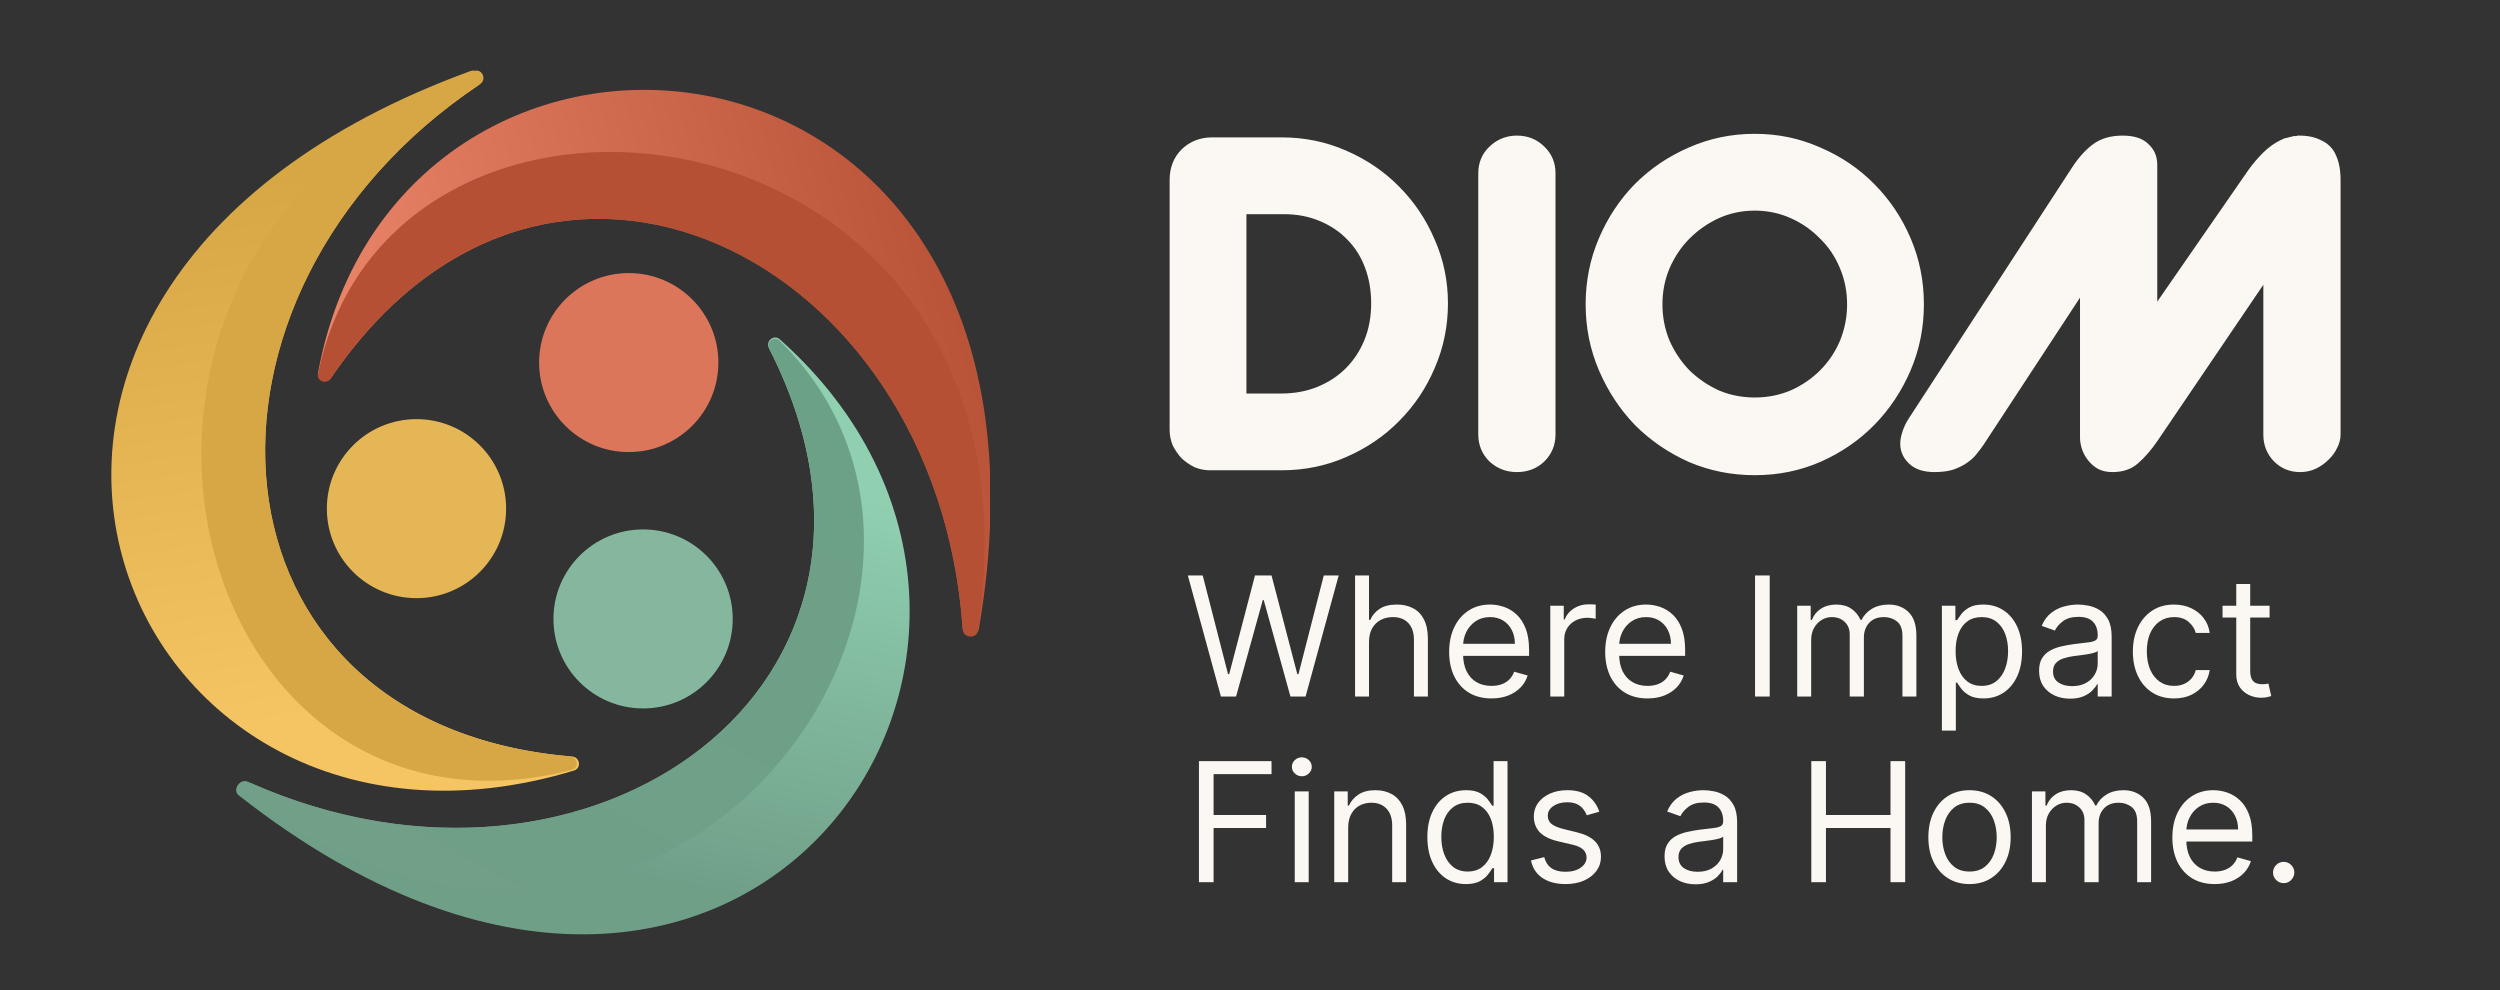 <svg xmlns="http://www.w3.org/2000/svg" width="202" height="80" viewBox="0 0 202 80" fill="none"><rect x="0" y="0" width="202" height="80" fill="#333333" stroke="none"/><g clip-path="url(#clip0_55_775)"><g clip-path="url(#clip1_55_775)"><mask id="mask0_55_775" style="mask-type:luminance" maskUnits="userSpaceOnUse" x="4" y="-1" width="82" height="82"><path d="M85.625 -0.5H4.625V80.5H85.625V-0.5Z" fill="white"></path></mask><g mask="url(#mask0_55_775)"><path d="M33.653 48.331C37.653 48.331 40.895 45.093 40.895 41.098C40.895 37.104 37.653 33.866 33.653 33.866C29.653 33.866 26.41 37.104 26.41 41.098C26.41 45.093 29.653 48.331 33.653 48.331Z" fill="#E5B655"></path><path d="M50.803 36.528C54.803 36.528 58.045 33.29 58.045 29.296C58.045 25.302 54.803 22.064 50.803 22.064C46.803 22.064 43.56 25.302 43.56 29.296C43.56 33.29 46.803 36.528 50.803 36.528Z" fill="#DC765B"></path><path d="M51.962 57.242C55.962 57.242 59.205 54.004 59.205 50.01C59.205 46.015 55.962 42.777 51.962 42.777C47.962 42.777 44.719 46.015 44.719 50.01C44.719 54.004 47.962 57.242 51.962 57.242Z" fill="#85B69E"></path><path d="M26.744 30.542C44.106 5.015 75.654 20.484 77.776 50.729C77.825 51.429 78.967 51.536 79.086 50.844C87.974 -0.505 32.2 -5.256 25.694 30.145C25.582 30.757 26.394 31.056 26.744 30.542Z" fill="url(#paint0_linear_55_775)"></path><path d="M46.232 61.128C15.768 58.623 13.528 23.824 38.59 6.934C39.172 6.542 38.692 5.495 38.032 5.735C-11.121 23.648 9.297 73.487 46.38 62.26C46.991 62.075 46.869 61.18 46.232 61.128Z" fill="url(#paint1_linear_55_775)"></path><path d="M62.131 28.131C76.053 55.319 47.6 75.55 20.021 63.164C19.381 62.876 18.742 63.836 19.294 64.269C60.249 96.418 90.323 51.736 63.005 27.415C62.529 26.991 61.84 27.564 62.131 28.131Z" fill="url(#paint2_linear_55_775)"></path><path d="M26.719 30.579C44.102 4.963 75.748 20.517 77.785 50.865C77.832 51.564 78.907 51.653 79.011 50.96C85.535 7.661 31.693 0.668 25.701 30.201C25.577 30.808 26.371 31.092 26.719 30.579Z" fill="#B55035"></path><path d="M46.06 61.114C15.68 58.486 13.564 23.61 38.788 6.802C39.37 6.414 38.934 5.485 38.287 5.75C2.251 20.537 14.439 70.249 46.193 62.214C46.818 62.055 46.704 61.169 46.06 61.114Z" fill="#D7A745"></path><path d="M62.168 28.204C75.949 55.252 47.79 75.386 20.333 63.303C19.687 63.019 19.106 63.953 19.68 64.363C54.044 88.835 83.598 47.821 62.999 27.531C62.542 27.081 61.877 27.633 62.168 28.204Z" fill="url(#paint3_linear_55_775)"></path></g></g><path d="M98.651 56.28L95.977 46.498H97.18L99.224 54.465H99.32L101.402 46.498H102.74L104.822 54.465H104.918L106.962 46.498H108.166L105.491 56.28H104.268L102.109 48.485H102.033L99.874 56.28H98.651ZM110.616 51.867V56.28H109.489V46.498H110.616V50.09H110.711C110.883 49.711 111.141 49.41 111.485 49.188C111.832 48.962 112.294 48.848 112.87 48.848C113.37 48.848 113.808 48.949 114.184 49.149C114.559 49.347 114.851 49.651 115.058 50.062C115.268 50.469 115.373 50.988 115.373 51.619V56.28H114.246V51.695C114.246 51.112 114.094 50.662 113.792 50.343C113.493 50.022 113.077 49.861 112.545 49.861C112.176 49.861 111.845 49.939 111.552 50.095C111.262 50.251 111.033 50.479 110.864 50.778C110.699 51.077 110.616 51.44 110.616 51.867ZM120.511 56.433C119.804 56.433 119.194 56.277 118.682 55.965C118.172 55.65 117.779 55.21 117.502 54.647C117.228 54.08 117.091 53.421 117.091 52.669C117.091 51.918 117.228 51.256 117.502 50.682C117.779 50.106 118.164 49.657 118.658 49.336C119.154 49.011 119.734 48.848 120.396 48.848C120.778 48.848 121.156 48.912 121.528 49.039C121.901 49.167 122.24 49.374 122.546 49.66C122.851 49.944 123.095 50.319 123.276 50.788C123.458 51.256 123.549 51.832 123.549 52.517V52.994H117.894V52.02H122.402C122.402 51.606 122.32 51.236 122.154 50.912C121.992 50.587 121.759 50.331 121.457 50.143C121.157 49.955 120.804 49.861 120.396 49.861C119.947 49.861 119.559 49.972 119.231 50.195C118.906 50.415 118.656 50.702 118.481 51.055C118.306 51.408 118.218 51.787 118.218 52.192V52.841C118.218 53.395 118.314 53.865 118.505 54.25C118.699 54.633 118.968 54.924 119.312 55.124C119.656 55.322 120.056 55.42 120.511 55.42C120.807 55.42 121.075 55.379 121.313 55.296C121.555 55.21 121.764 55.083 121.939 54.914C122.114 54.742 122.25 54.529 122.345 54.274L123.434 54.58C123.319 54.949 123.127 55.274 122.856 55.554C122.585 55.831 122.251 56.048 121.853 56.204C121.455 56.357 121.008 56.433 120.511 56.433ZM125.263 56.28V48.944H126.352V50.052H126.429C126.562 49.689 126.804 49.395 127.155 49.168C127.505 48.942 127.9 48.829 128.339 48.829C128.422 48.829 128.526 48.831 128.65 48.834C128.774 48.837 128.868 48.842 128.931 48.848V49.995C128.893 49.985 128.806 49.971 128.669 49.952C128.535 49.929 128.393 49.918 128.244 49.918C127.887 49.918 127.569 49.993 127.288 50.143C127.011 50.289 126.792 50.493 126.629 50.754C126.47 51.012 126.391 51.307 126.391 51.638V56.28H125.263ZM133.12 56.433C132.413 56.433 131.804 56.277 131.291 55.965C130.781 55.65 130.388 55.21 130.111 54.647C129.837 54.08 129.7 53.421 129.7 52.669C129.7 51.918 129.837 51.256 130.111 50.682C130.388 50.106 130.774 49.657 131.267 49.336C131.764 49.011 132.343 48.848 133.006 48.848C133.388 48.848 133.765 48.912 134.138 49.039C134.51 49.167 134.849 49.374 135.155 49.66C135.461 49.944 135.704 50.319 135.886 50.788C136.067 51.256 136.158 51.832 136.158 52.517V52.994H130.503V52.02H135.012C135.012 51.606 134.929 51.236 134.763 50.912C134.601 50.587 134.368 50.331 134.066 50.143C133.767 49.955 133.413 49.861 133.006 49.861C132.557 49.861 132.168 49.972 131.84 50.195C131.515 50.415 131.265 50.702 131.09 51.055C130.915 51.408 130.828 51.787 130.828 52.192V52.841C130.828 53.395 130.923 53.865 131.114 54.25C131.308 54.633 131.578 54.924 131.921 55.124C132.265 55.322 132.665 55.42 133.12 55.42C133.416 55.42 133.684 55.379 133.923 55.296C134.165 55.21 134.373 55.083 134.548 54.914C134.723 54.742 134.859 54.529 134.954 54.274L136.043 54.58C135.929 54.949 135.736 55.274 135.465 55.554C135.195 55.831 134.86 56.048 134.462 56.204C134.064 56.357 133.617 56.433 133.12 56.433ZM142.993 46.498V56.28H141.808V46.498H142.993ZM145.215 56.28V48.944H146.304V50.09H146.399C146.552 49.699 146.799 49.395 147.14 49.178C147.48 48.958 147.89 48.848 148.367 48.848C148.851 48.848 149.254 48.958 149.576 49.178C149.9 49.395 150.154 49.699 150.335 50.09H150.411C150.599 49.711 150.881 49.41 151.257 49.188C151.633 48.962 152.083 48.848 152.609 48.848C153.265 48.848 153.801 49.054 154.218 49.465C154.635 49.872 154.844 50.507 154.844 51.37V56.28H153.717V51.37C153.717 50.829 153.569 50.442 153.272 50.21C152.976 49.977 152.628 49.861 152.226 49.861C151.711 49.861 151.311 50.017 151.028 50.329C150.744 50.638 150.603 51.03 150.603 51.504V56.28H149.456V51.256C149.456 50.839 149.321 50.503 149.05 50.248C148.78 49.99 148.431 49.861 148.004 49.861C147.711 49.861 147.437 49.939 147.183 50.095C146.931 50.251 146.727 50.468 146.571 50.745C146.419 51.018 146.342 51.335 146.342 51.695V56.28H145.215ZM156.905 59.031V48.944H157.994V50.109H158.128C158.21 49.982 158.325 49.82 158.471 49.622C158.621 49.422 158.834 49.243 159.111 49.087C159.392 48.928 159.771 48.848 160.248 48.848C160.866 48.848 161.41 49.003 161.882 49.312C162.353 49.621 162.721 50.058 162.985 50.625C163.249 51.192 163.381 51.861 163.381 52.631C163.381 53.408 163.249 54.082 162.985 54.652C162.721 55.218 162.355 55.658 161.886 55.97C161.418 56.279 160.879 56.433 160.267 56.433C159.796 56.433 159.419 56.355 159.135 56.199C158.852 56.04 158.634 55.86 158.481 55.659C158.328 55.456 158.21 55.287 158.128 55.153H158.032V59.031H156.905ZM158.013 52.612C158.013 53.166 158.094 53.655 158.256 54.078C158.419 54.499 158.656 54.828 158.968 55.067C159.28 55.303 159.662 55.42 160.114 55.42C160.586 55.42 160.979 55.296 161.294 55.048C161.613 54.797 161.851 54.459 162.011 54.035C162.173 53.609 162.254 53.134 162.254 52.612C162.254 52.096 162.175 51.631 162.015 51.217C161.859 50.8 161.622 50.471 161.304 50.229C160.989 49.984 160.592 49.861 160.114 49.861C159.656 49.861 159.271 49.977 158.959 50.21C158.647 50.439 158.411 50.761 158.252 51.175C158.093 51.585 158.013 52.064 158.013 52.612ZM167.26 56.452C166.795 56.452 166.373 56.365 165.994 56.19C165.615 56.011 165.314 55.755 165.091 55.42C164.868 55.083 164.757 54.675 164.757 54.198C164.757 53.778 164.84 53.437 165.005 53.176C165.171 52.911 165.392 52.705 165.669 52.555C165.946 52.405 166.252 52.294 166.586 52.221C166.924 52.144 167.263 52.084 167.604 52.039C168.049 51.982 168.411 51.939 168.688 51.91C168.968 51.878 169.172 51.826 169.299 51.752C169.43 51.679 169.495 51.552 169.495 51.37V51.332C169.495 50.861 169.366 50.495 169.108 50.233C168.853 49.972 168.467 49.842 167.948 49.842C167.409 49.842 166.987 49.96 166.682 50.195C166.376 50.431 166.161 50.682 166.037 50.95L164.967 50.568C165.158 50.122 165.413 49.775 165.731 49.527C166.053 49.275 166.403 49.1 166.782 49.001C167.164 48.899 167.54 48.848 167.909 48.848C168.145 48.848 168.416 48.877 168.721 48.934C169.03 48.989 169.328 49.102 169.614 49.273C169.904 49.446 170.145 49.705 170.336 50.052C170.527 50.399 170.622 50.864 170.622 51.447V56.28H169.495V55.287H169.438C169.361 55.446 169.234 55.616 169.056 55.798C168.877 55.979 168.64 56.134 168.344 56.261C168.048 56.389 167.686 56.452 167.26 56.452ZM167.432 55.44C167.877 55.44 168.253 55.352 168.559 55.177C168.868 55.002 169.1 54.776 169.256 54.499C169.415 54.222 169.495 53.93 169.495 53.625V52.593C169.447 52.65 169.342 52.703 169.18 52.751C169.021 52.795 168.836 52.835 168.626 52.87C168.419 52.902 168.217 52.931 168.019 52.956C167.825 52.978 167.667 52.997 167.546 53.013C167.253 53.051 166.98 53.114 166.725 53.2C166.473 53.282 166.269 53.408 166.113 53.577C165.961 53.742 165.884 53.969 165.884 54.255C165.884 54.647 166.029 54.943 166.319 55.144C166.612 55.341 166.983 55.44 167.432 55.44ZM175.66 56.433C174.972 56.433 174.38 56.271 173.883 55.946C173.386 55.621 173.004 55.174 172.737 54.604C172.469 54.034 172.336 53.383 172.336 52.65C172.336 51.905 172.473 51.248 172.746 50.678C173.023 50.105 173.409 49.657 173.902 49.336C174.399 49.011 174.979 48.848 175.641 48.848C176.157 48.848 176.622 48.944 177.036 49.135C177.449 49.326 177.789 49.593 178.053 49.937C178.317 50.281 178.481 50.682 178.545 51.141H177.418C177.332 50.807 177.141 50.511 176.844 50.253C176.552 49.992 176.157 49.861 175.66 49.861C175.221 49.861 174.835 49.976 174.504 50.205C174.176 50.431 173.92 50.751 173.735 51.165C173.554 51.576 173.463 52.058 173.463 52.612C173.463 53.179 173.552 53.672 173.73 54.093C173.912 54.513 174.167 54.839 174.495 55.072C174.826 55.304 175.214 55.42 175.66 55.42C175.953 55.42 176.219 55.37 176.458 55.268C176.696 55.166 176.899 55.019 177.064 54.828C177.23 54.637 177.348 54.408 177.418 54.141H178.545C178.481 54.574 178.324 54.964 178.072 55.311C177.824 55.655 177.494 55.928 177.083 56.132C176.676 56.333 176.201 56.433 175.66 56.433ZM183.383 48.944V49.899H179.581V48.944H183.383ZM180.689 47.186H181.817V54.179C181.817 54.497 181.863 54.736 181.955 54.895C182.051 55.051 182.172 55.156 182.318 55.21C182.468 55.261 182.625 55.287 182.791 55.287C182.915 55.287 183.017 55.28 183.097 55.268C183.176 55.252 183.24 55.239 183.288 55.23L183.517 56.242C183.44 56.271 183.334 56.299 183.197 56.328C183.06 56.36 182.886 56.376 182.676 56.376C182.358 56.376 182.046 56.307 181.74 56.17C181.438 56.033 181.186 55.825 180.986 55.545C180.788 55.264 180.689 54.911 180.689 54.484V47.186ZM96.874 71.28V61.498H102.74V62.549H98.059V65.854H102.3V66.905H98.059V71.28H96.874ZM104.616 71.28V63.944H105.743V71.28H104.616ZM105.189 62.721C104.969 62.721 104.78 62.646 104.62 62.497C104.464 62.347 104.386 62.167 104.386 61.957C104.386 61.747 104.464 61.567 104.62 61.417C104.78 61.268 104.969 61.193 105.189 61.193C105.408 61.193 105.596 61.268 105.752 61.417C105.912 61.567 105.991 61.747 105.991 61.957C105.991 62.167 105.912 62.347 105.752 62.497C105.596 62.646 105.408 62.721 105.189 62.721ZM108.934 66.867V71.28H107.807V63.944H108.896V65.09H108.992C109.164 64.718 109.425 64.418 109.775 64.192C110.125 63.963 110.578 63.848 111.132 63.848C111.628 63.848 112.063 63.95 112.435 64.154C112.808 64.355 113.098 64.66 113.305 65.071C113.512 65.479 113.615 65.995 113.615 66.619V71.28H112.488V66.695C112.488 66.119 112.338 65.67 112.039 65.348C111.74 65.023 111.329 64.861 110.807 64.861C110.447 64.861 110.125 64.939 109.842 65.095C109.562 65.251 109.34 65.479 109.178 65.778C109.016 66.077 108.934 66.44 108.934 66.867ZM118.445 71.433C117.834 71.433 117.294 71.279 116.826 70.97C116.358 70.658 115.992 70.218 115.728 69.652C115.463 69.082 115.331 68.408 115.331 67.631C115.331 66.861 115.463 66.192 115.728 65.625C115.992 65.058 116.36 64.621 116.831 64.312C117.302 64.003 117.847 63.848 118.464 63.848C118.942 63.848 119.319 63.928 119.596 64.087C119.877 64.243 120.09 64.422 120.236 64.622C120.386 64.82 120.502 64.982 120.585 65.109H120.681V61.498H121.808V71.28H120.719V70.153H120.585C120.502 70.287 120.384 70.456 120.232 70.659C120.079 70.86 119.861 71.04 119.577 71.199C119.294 71.355 118.916 71.433 118.445 71.433ZM118.598 70.421C119.05 70.421 119.432 70.303 119.744 70.067C120.056 69.828 120.294 69.499 120.456 69.078C120.618 68.655 120.7 68.166 120.7 67.612C120.7 67.064 120.62 66.585 120.461 66.174C120.302 65.76 120.066 65.439 119.754 65.21C119.442 64.977 119.057 64.861 118.598 64.861C118.12 64.861 117.722 64.984 117.404 65.229C117.089 65.471 116.852 65.8 116.692 66.217C116.536 66.631 116.458 67.096 116.458 67.612C116.458 68.134 116.538 68.609 116.697 69.035C116.859 69.459 117.098 69.796 117.414 70.048C117.732 70.296 118.127 70.421 118.598 70.421ZM129.225 65.587L128.213 65.874C128.149 65.705 128.055 65.541 127.931 65.382C127.81 65.219 127.644 65.085 127.434 64.98C127.224 64.875 126.955 64.823 126.627 64.823C126.178 64.823 125.804 64.926 125.505 65.133C125.208 65.337 125.06 65.597 125.06 65.912C125.06 66.192 125.162 66.413 125.366 66.576C125.57 66.738 125.888 66.873 126.321 66.982L127.41 67.249C128.066 67.408 128.555 67.652 128.877 67.98C129.198 68.305 129.359 68.723 129.359 69.236C129.359 69.656 129.238 70.032 128.996 70.363C128.757 70.694 128.423 70.956 127.993 71.147C127.563 71.338 127.063 71.433 126.493 71.433C125.745 71.433 125.126 71.271 124.635 70.946C124.145 70.621 123.834 70.147 123.704 69.523L124.774 69.255C124.876 69.65 125.068 69.946 125.352 70.144C125.638 70.341 126.012 70.44 126.474 70.44C126.999 70.44 127.417 70.328 127.725 70.105C128.038 69.879 128.194 69.609 128.194 69.293C128.194 69.039 128.104 68.825 127.926 68.653C127.748 68.478 127.474 68.348 127.105 68.262L125.882 67.975C125.21 67.816 124.716 67.569 124.401 67.235C124.089 66.897 123.933 66.475 123.933 65.969C123.933 65.555 124.049 65.189 124.282 64.871C124.517 64.552 124.837 64.302 125.242 64.121C125.649 63.939 126.111 63.848 126.627 63.848C127.353 63.848 127.923 64.008 128.337 64.326C128.754 64.644 129.05 65.065 129.225 65.587ZM136.997 71.452C136.532 71.452 136.111 71.365 135.732 71.189C135.353 71.011 135.052 70.755 134.829 70.421C134.606 70.083 134.495 69.675 134.495 69.198C134.495 68.778 134.577 68.437 134.743 68.176C134.909 67.911 135.13 67.704 135.407 67.555C135.684 67.405 135.99 67.294 136.324 67.221C136.661 67.144 137.001 67.084 137.341 67.039C137.787 66.982 138.148 66.939 138.425 66.91C138.706 66.878 138.909 66.826 139.037 66.752C139.167 66.679 139.233 66.552 139.233 66.37V66.332C139.233 65.861 139.104 65.495 138.846 65.234C138.591 64.972 138.204 64.842 137.685 64.842C137.147 64.842 136.725 64.96 136.419 65.195C136.114 65.431 135.899 65.683 135.775 65.95L134.705 65.568C134.896 65.122 135.151 64.775 135.469 64.527C135.791 64.275 136.141 64.1 136.52 64.001C136.902 63.899 137.278 63.848 137.647 63.848C137.883 63.848 138.153 63.877 138.459 63.934C138.768 63.989 139.066 64.102 139.352 64.273C139.642 64.445 139.882 64.705 140.073 65.052C140.264 65.399 140.36 65.864 140.36 66.447V71.28H139.233V70.287H139.175C139.099 70.446 138.972 70.616 138.793 70.798C138.615 70.979 138.378 71.134 138.082 71.261C137.785 71.388 137.424 71.452 136.997 71.452ZM137.169 70.44C137.615 70.44 137.991 70.352 138.297 70.177C138.605 70.002 138.838 69.776 138.994 69.499C139.153 69.222 139.233 68.93 139.233 68.625V67.593C139.185 67.65 139.08 67.703 138.917 67.751C138.758 67.795 138.574 67.835 138.363 67.87C138.156 67.902 137.954 67.93 137.757 67.956C137.563 67.978 137.405 67.997 137.284 68.013C136.991 68.052 136.717 68.114 136.462 68.2C136.211 68.282 136.007 68.408 135.851 68.577C135.698 68.743 135.622 68.969 135.622 69.255C135.622 69.647 135.767 69.943 136.056 70.144C136.349 70.341 136.72 70.44 137.169 70.44ZM146.353 71.28V61.498H147.537V65.854H152.753V61.498H153.938V71.28H152.753V66.905H147.537V71.28H146.353ZM159.137 71.433C158.474 71.433 157.893 71.275 157.393 70.96C156.896 70.645 156.508 70.204 156.228 69.637C155.951 69.07 155.812 68.408 155.812 67.65C155.812 66.886 155.951 66.219 156.228 65.649C156.508 65.079 156.896 64.636 157.393 64.321C157.893 64.006 158.474 63.848 159.137 63.848C159.799 63.848 160.378 64.006 160.875 64.321C161.375 64.636 161.763 65.079 162.04 65.649C162.321 66.219 162.461 66.886 162.461 67.65C162.461 68.408 162.321 69.07 162.04 69.637C161.763 70.204 161.375 70.645 160.875 70.96C160.378 71.275 159.799 71.433 159.137 71.433ZM159.137 70.421C159.64 70.421 160.054 70.292 160.378 70.034C160.703 69.776 160.944 69.437 161.1 69.016C161.256 68.596 161.334 68.141 161.334 67.65C161.334 67.16 161.256 66.703 161.1 66.279C160.944 65.856 160.703 65.514 160.378 65.253C160.054 64.992 159.64 64.861 159.137 64.861C158.633 64.861 158.219 64.992 157.895 65.253C157.57 65.514 157.33 65.856 157.173 66.279C157.017 66.703 156.939 67.16 156.939 67.65C156.939 68.141 157.017 68.596 157.173 69.016C157.33 69.437 157.57 69.776 157.895 70.034C158.219 70.292 158.633 70.421 159.137 70.421ZM164.181 71.28V63.944H165.27V65.09H165.366C165.519 64.699 165.766 64.394 166.106 64.178C166.447 63.958 166.856 63.848 167.334 63.848C167.818 63.848 168.221 63.958 168.542 64.178C168.867 64.394 169.12 64.699 169.302 65.09H169.378C169.566 64.711 169.848 64.41 170.223 64.188C170.599 63.962 171.05 63.848 171.575 63.848C172.231 63.848 172.768 64.054 173.185 64.465C173.602 64.872 173.81 65.507 173.81 66.37V71.28H172.683V66.37C172.683 65.829 172.535 65.442 172.239 65.21C171.943 64.977 171.594 64.861 171.193 64.861C170.677 64.861 170.278 65.017 169.994 65.329C169.711 65.638 169.569 66.03 169.569 66.504V71.28H168.423V66.256C168.423 65.838 168.287 65.503 168.017 65.248C167.746 64.99 167.397 64.861 166.971 64.861C166.678 64.861 166.404 64.939 166.149 65.095C165.898 65.251 165.694 65.468 165.538 65.745C165.385 66.018 165.309 66.335 165.309 66.695V71.28H164.181ZM178.947 71.433C178.24 71.433 177.631 71.277 177.118 70.965C176.608 70.65 176.215 70.21 175.938 69.647C175.664 69.08 175.527 68.421 175.527 67.669C175.527 66.918 175.664 66.256 175.938 65.683C176.215 65.106 176.6 64.657 177.094 64.336C177.591 64.011 178.17 63.848 178.833 63.848C179.215 63.848 179.592 63.912 179.965 64.04C180.337 64.167 180.676 64.374 180.982 64.66C181.288 64.944 181.531 65.32 181.713 65.788C181.894 66.256 181.985 66.832 181.985 67.517V67.994H176.33V67.02H180.839C180.839 66.606 180.756 66.237 180.59 65.912C180.428 65.587 180.195 65.331 179.893 65.143C179.594 64.955 179.24 64.861 178.833 64.861C178.384 64.861 177.995 64.972 177.667 65.195C177.342 65.415 177.092 65.702 176.917 66.055C176.742 66.409 176.655 66.787 176.655 67.192V67.841C176.655 68.395 176.75 68.865 176.941 69.25C177.135 69.632 177.405 69.924 177.748 70.124C178.092 70.322 178.492 70.421 178.947 70.421C179.243 70.421 179.511 70.379 179.75 70.296C179.992 70.21 180.2 70.083 180.375 69.914C180.55 69.742 180.686 69.529 180.781 69.274L181.87 69.58C181.756 69.949 181.563 70.274 181.292 70.554C181.022 70.831 180.687 71.048 180.289 71.204C179.891 71.357 179.444 71.433 178.947 71.433ZM184.521 71.357C184.285 71.357 184.083 71.272 183.915 71.104C183.746 70.935 183.661 70.733 183.661 70.497C183.661 70.261 183.746 70.059 183.915 69.89C184.083 69.722 184.285 69.637 184.521 69.637C184.757 69.637 184.959 69.722 185.128 69.89C185.296 70.059 185.381 70.261 185.381 70.497C185.381 70.653 185.341 70.796 185.261 70.927C185.185 71.057 185.082 71.162 184.951 71.242C184.824 71.319 184.68 71.357 184.521 71.357Z" fill="#FBF7F2"></path><path d="M100.711 17.305V31.795H103.545C104.597 31.795 105.565 31.616 106.45 31.257C107.335 30.898 108.1 30.396 108.745 29.751C109.391 29.105 109.893 28.34 110.252 27.455C110.61 26.57 110.79 25.59 110.79 24.514C110.79 23.462 110.622 22.494 110.288 21.609C109.953 20.724 109.475 19.971 108.853 19.349C108.231 18.704 107.478 18.202 106.593 17.843C105.733 17.484 104.776 17.305 103.724 17.305H100.711ZM94.506 14.543C94.506 13.539 94.829 12.714 95.475 12.069C96.144 11.423 96.969 11.1 97.95 11.1H103.545C105.41 11.1 107.155 11.459 108.781 12.176C110.431 12.893 111.854 13.862 113.049 15.081C114.269 16.301 115.225 17.724 115.919 19.349C116.636 20.975 116.995 22.697 116.995 24.514C116.995 26.355 116.636 28.101 115.919 29.751C115.225 31.377 114.269 32.799 113.049 34.019C111.854 35.238 110.431 36.207 108.781 36.924C107.155 37.641 105.41 38 103.545 38H97.77C97.34 38 96.921 37.916 96.515 37.749C96.132 37.558 95.786 37.319 95.475 37.032C95.188 36.721 94.949 36.374 94.757 35.992C94.59 35.585 94.506 35.166 94.506 34.736V14.543ZM119.444 14.005C119.444 13.145 119.743 12.427 120.341 11.853C120.962 11.256 121.704 10.957 122.564 10.957C123.449 10.957 124.19 11.256 124.788 11.853C125.386 12.427 125.685 13.145 125.685 14.005V35.095C125.685 35.956 125.386 36.685 124.788 37.283C124.19 37.856 123.449 38.144 122.564 38.144C121.704 38.144 120.962 37.856 120.341 37.283C119.743 36.685 119.444 35.956 119.444 35.095V14.005ZM128.12 24.586C128.12 22.697 128.479 20.916 129.196 19.242C129.914 17.568 130.882 16.11 132.101 14.866C133.345 13.623 134.791 12.642 136.441 11.925C138.115 11.184 139.896 10.813 141.785 10.813C143.674 10.813 145.444 11.184 147.094 11.925C148.767 12.642 150.214 13.623 151.434 14.866C152.677 16.11 153.657 17.568 154.375 19.242C155.092 20.916 155.451 22.697 155.451 24.586C155.451 26.475 155.092 28.256 154.375 29.93C153.657 31.604 152.677 33.074 151.434 34.342C150.214 35.585 148.767 36.577 147.094 37.319C145.444 38.036 143.674 38.395 141.785 38.395C139.896 38.395 138.115 38.036 136.441 37.319C134.791 36.577 133.345 35.585 132.101 34.342C130.882 33.074 129.914 31.604 129.196 29.93C128.479 28.256 128.12 26.475 128.12 24.586ZM134.325 24.586C134.325 25.614 134.516 26.595 134.899 27.527C135.306 28.436 135.844 29.237 136.513 29.93C137.206 30.599 137.996 31.137 138.88 31.544C139.789 31.927 140.757 32.118 141.785 32.118C142.814 32.118 143.782 31.927 144.691 31.544C145.599 31.137 146.388 30.599 147.058 29.93C147.751 29.237 148.289 28.436 148.672 27.527C149.054 26.595 149.246 25.614 149.246 24.586C149.246 23.558 149.054 22.589 148.672 21.681C148.289 20.748 147.751 19.947 147.058 19.278C146.388 18.584 145.599 18.034 144.691 17.628C143.782 17.221 142.814 17.018 141.785 17.018C140.757 17.018 139.789 17.221 138.88 17.628C137.996 18.034 137.206 18.584 136.513 19.278C135.844 19.947 135.306 20.748 134.899 21.681C134.516 22.589 134.325 23.558 134.325 24.586ZM171.508 10.957C172.441 10.957 173.134 11.184 173.588 11.638C174.067 12.069 174.306 12.63 174.306 13.324V24.371L181.658 13.754C182.017 13.252 182.412 12.786 182.842 12.355C183.296 11.901 183.798 11.543 184.348 11.28C184.324 11.28 184.336 11.28 184.384 11.28C184.456 11.255 184.492 11.232 184.492 11.208L185.209 11.028C185.257 11.028 185.293 11.016 185.317 10.992H185.496C185.52 10.992 185.544 10.992 185.568 10.992C185.592 10.969 185.616 10.957 185.64 10.957H185.819C186.321 10.957 186.775 11.028 187.182 11.172L187.433 11.28C188.055 11.543 188.485 11.949 188.724 12.499C188.987 13.049 189.119 13.73 189.119 14.543V35.095C189.119 35.477 189.023 35.848 188.832 36.207C188.664 36.565 188.425 36.888 188.114 37.175C187.827 37.462 187.481 37.701 187.074 37.892C186.692 38.06 186.285 38.144 185.855 38.144C185.018 38.144 184.312 37.856 183.739 37.283C183.165 36.685 182.878 35.968 182.878 35.131V23.008L174.342 35.597C173.839 36.338 173.313 36.948 172.763 37.426C172.237 37.904 171.544 38.144 170.683 38.144C170.205 38.144 169.798 38.048 169.464 37.856C169.153 37.665 168.89 37.426 168.675 37.139C168.459 36.852 168.304 36.553 168.208 36.242C168.113 35.932 168.065 35.645 168.065 35.382V24.048L160.282 35.92C160.138 36.135 159.959 36.374 159.744 36.637C159.553 36.9 159.302 37.139 158.991 37.354C158.704 37.57 158.333 37.761 157.879 37.928C157.448 38.072 156.922 38.144 156.301 38.144C155.416 38.144 154.735 37.916 154.256 37.462C153.778 37.008 153.539 36.47 153.539 35.848C153.539 35.561 153.599 35.238 153.718 34.88C153.838 34.497 154.017 34.126 154.256 33.768L167.419 13.539C167.969 12.702 168.543 12.069 169.141 11.638C169.763 11.184 170.552 10.957 171.508 10.957Z" fill="#FBF7F2"></path></g><defs><linearGradient id="paint0_linear_55_775" x1="28.694" y1="32.015" x2="80.075" y2="18.955" gradientUnits="userSpaceOnUse"><stop stop-color="#E98469"></stop><stop offset="1" stop-color="#B55035"></stop></linearGradient><linearGradient id="paint1_linear_55_775" x1="20.695" y1="14.547" x2="27.319" y2="57.765" gradientUnits="userSpaceOnUse"><stop stop-color="#D7A745"></stop><stop offset="1" stop-color="#F5C563"></stop></linearGradient><linearGradient id="paint2_linear_55_775" x1="51.209" y1="36.528" x2="44.853" y2="69.568" gradientUnits="userSpaceOnUse"><stop stop-color="#90D0B1"></stop><stop offset="1" stop-color="#709F88"></stop></linearGradient><linearGradient id="paint3_linear_55_775" x1="58.77" y1="24.472" x2="33.244" y2="72.084" gradientUnits="userSpaceOnUse"><stop stop-color="#6BA187"></stop><stop offset="1" stop-color="#719F88"></stop></linearGradient><clipPath id="clip0_55_775"><rect width="202" height="80" fill="white"></rect></clipPath><clipPath id="clip1_55_775"><rect width="72" height="72" fill="white" transform="translate(8 4)"></rect></clipPath></defs></svg>